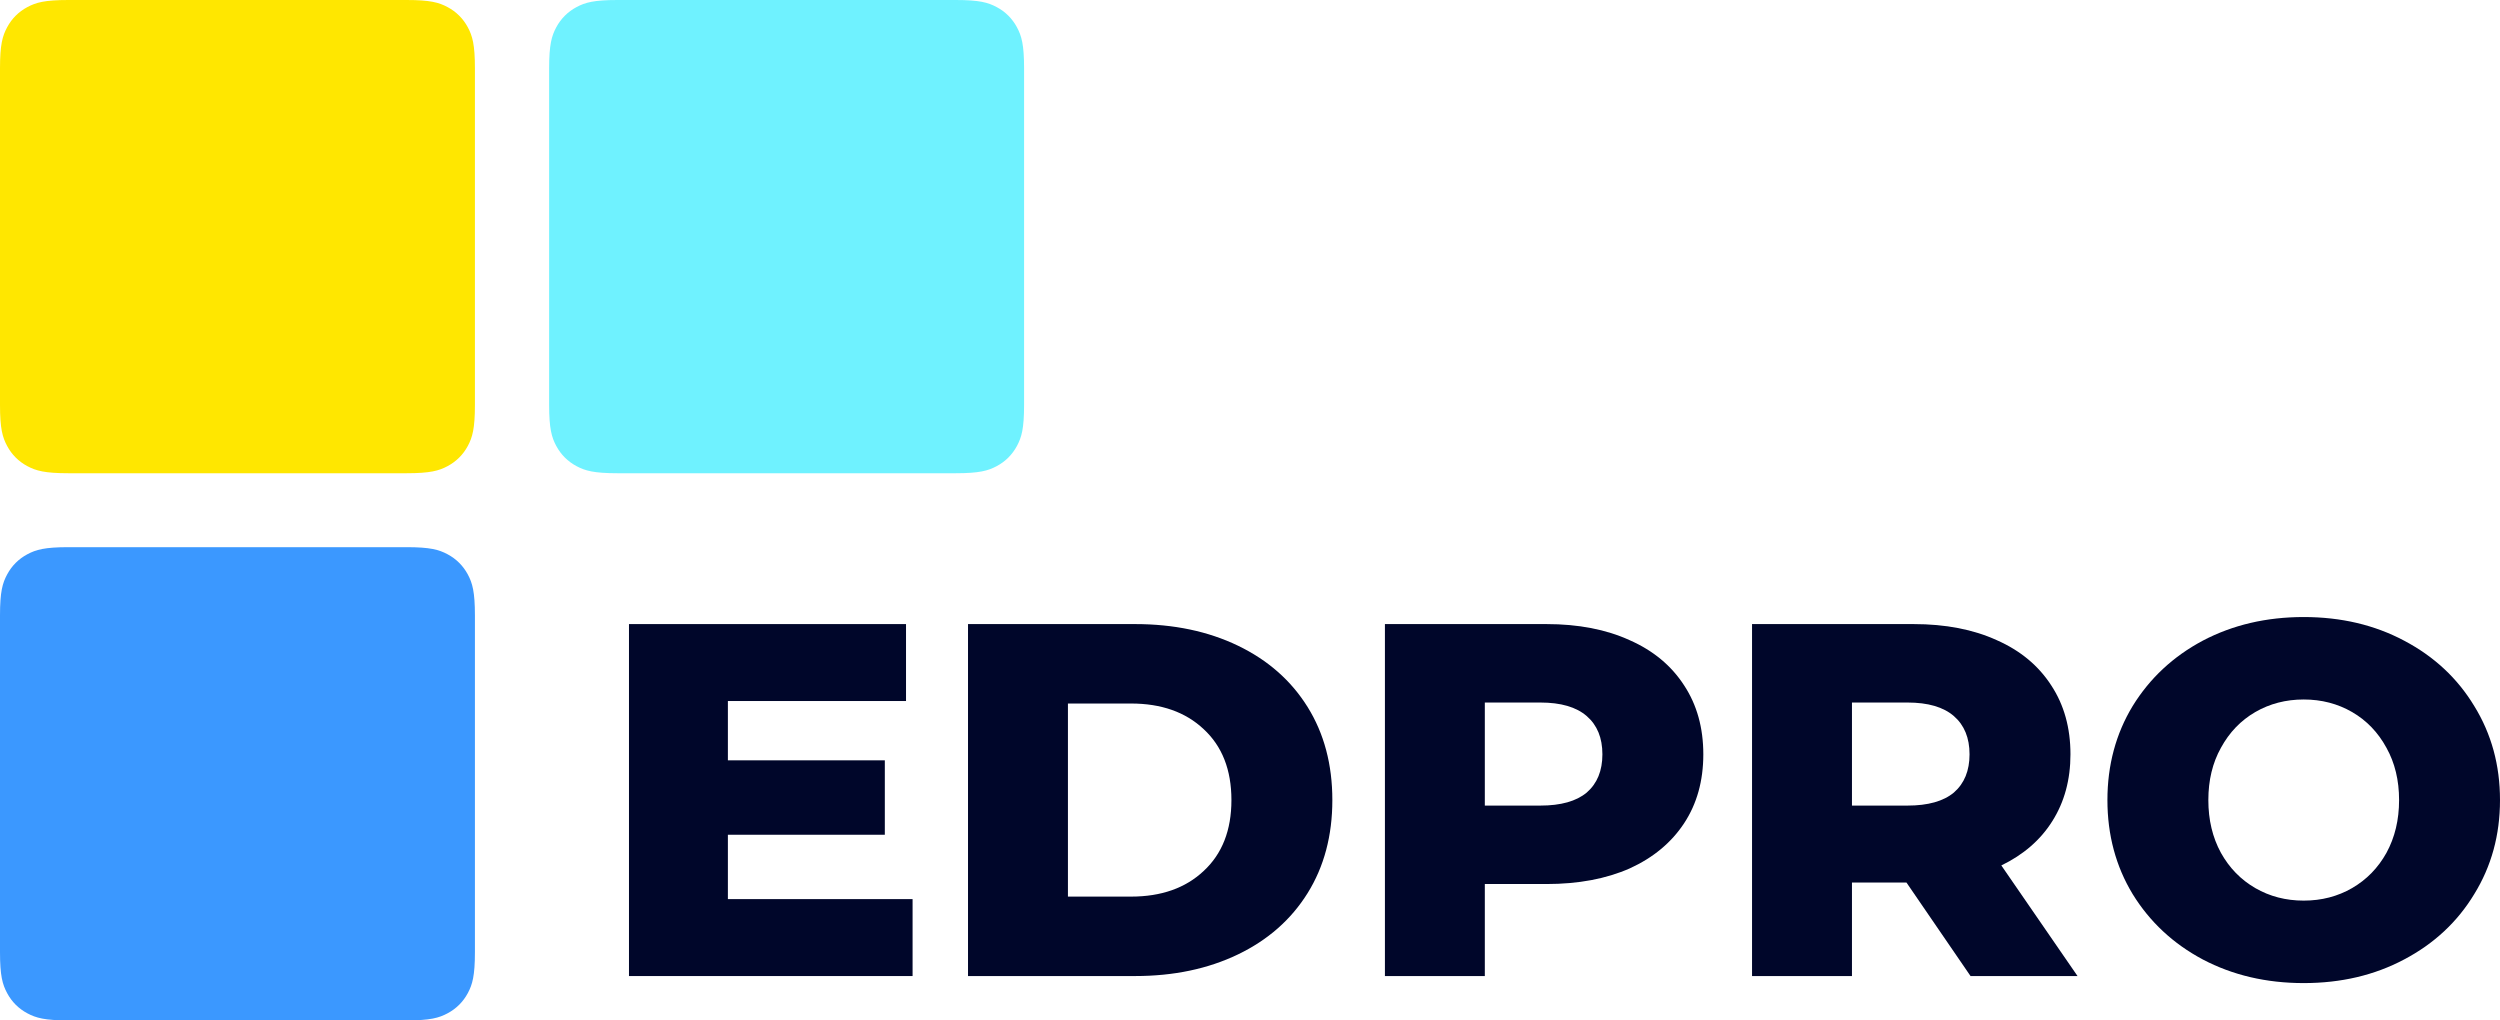 <?xml version="1.0" encoding="UTF-8"?> <svg xmlns="http://www.w3.org/2000/svg" width="98" height="40" viewBox="0 0 98 40" fill="none"> <path fill-rule="evenodd" clip-rule="evenodd" d="M0 37.321L0 24.128C0 23.197 0.097 22.859 0.28 22.518C0.462 22.178 0.73 21.91 1.071 21.728C1.413 21.546 1.751 21.449 2.685 21.449L15.932 21.449C16.866 21.449 17.205 21.546 17.546 21.728C17.887 21.91 18.155 22.178 18.338 22.518C18.52 22.859 18.617 23.197 18.617 24.128V37.321C18.617 38.253 18.52 38.59 18.338 38.931C18.155 39.272 17.887 39.539 17.546 39.721C17.205 39.903 16.866 40 15.932 40H2.685C1.751 40 1.413 39.903 1.071 39.721C0.73 39.539 0.462 39.272 0.28 38.931C0.097 38.59 0 38.253 0 37.321Z" fill="#3B98FF"></path> <path fill-rule="evenodd" clip-rule="evenodd" d="M0 15.872L0 2.679C0 1.747 0.097 1.41 0.28 1.069C0.462 0.729 0.73 0.461 1.071 0.279C1.413 0.097 1.751 0 2.685 0L15.932 0C16.866 0 17.205 0.097 17.546 0.279C17.887 0.461 18.155 0.729 18.338 1.069C18.52 1.41 18.617 1.747 18.617 2.679V15.872C18.617 16.803 18.52 17.141 18.338 17.482C18.155 17.822 17.887 18.09 17.546 18.272C17.205 18.454 16.866 18.551 15.932 18.551L2.685 18.551C1.751 18.551 1.413 18.454 1.071 18.272C0.73 18.09 0.462 17.822 0.28 17.482C0.097 17.141 0 16.803 0 15.872Z" fill="#FFE700"></path> <path fill-rule="evenodd" clip-rule="evenodd" d="M21.526 15.872V2.679C21.526 1.747 21.624 1.41 21.806 1.069C21.989 0.729 22.257 0.461 22.598 0.279C22.939 0.097 23.278 0 24.211 0H37.459C38.392 0 38.731 0.097 39.072 0.279C39.414 0.461 39.681 0.729 39.864 1.069C40.047 1.41 40.144 1.747 40.144 2.679V15.872C40.144 16.803 40.047 17.141 39.864 17.482C39.681 17.822 39.414 18.09 39.072 18.272C38.731 18.454 38.392 18.551 37.459 18.551H24.211C23.278 18.551 22.939 18.454 22.598 18.272C22.257 18.09 21.989 17.822 21.806 17.482C21.624 17.141 21.526 16.803 21.526 15.872Z" fill="#6FF2FF"></path> <path d="M35.773 35.245V38.261H24.656V24.464H35.516V27.48H28.533V29.805H34.685V32.722H28.533V35.245H35.773Z" fill="#00062A"></path> <path d="M37.946 24.464H44.494C46.01 24.464 47.355 24.746 48.529 25.311C49.703 25.877 50.613 26.678 51.259 27.716C51.905 28.754 52.228 29.97 52.228 31.363C52.228 32.755 51.905 33.971 51.259 35.009C50.613 36.047 49.703 36.848 48.529 37.413C47.355 37.978 46.01 38.261 44.494 38.261H37.946V24.464ZM44.336 35.147C45.522 35.147 46.472 34.812 47.184 34.142C47.909 33.471 48.272 32.545 48.272 31.363C48.272 30.18 47.909 29.253 47.184 28.583C46.472 27.913 45.522 27.578 44.336 27.578H41.863V35.147H44.336Z" fill="#00062A"></path> <path d="M60.619 24.464C61.871 24.464 62.959 24.674 63.882 25.095C64.805 25.502 65.518 26.093 66.019 26.869C66.52 27.631 66.77 28.531 66.77 29.569C66.77 30.607 66.52 31.507 66.019 32.269C65.518 33.031 64.805 33.623 63.882 34.043C62.959 34.45 61.871 34.654 60.619 34.654H58.205V38.261H54.289V24.464H60.619ZM60.381 31.579C61.186 31.579 61.792 31.409 62.201 31.067C62.61 30.712 62.814 30.213 62.814 29.569C62.814 28.925 62.61 28.426 62.201 28.071C61.792 27.716 61.186 27.539 60.381 27.539H58.205V31.579H60.381Z" fill="#00062A"></path> <path d="M74.733 34.595H72.597V38.261H68.68V24.464H75.01C76.263 24.464 77.351 24.674 78.274 25.095C79.197 25.502 79.909 26.093 80.41 26.869C80.911 27.631 81.162 28.531 81.162 29.569C81.162 30.567 80.924 31.441 80.45 32.19C79.988 32.926 79.322 33.504 78.452 33.925L81.439 38.261H77.245L74.733 34.595ZM77.206 29.569C77.206 28.925 77.001 28.426 76.593 28.071C76.184 27.716 75.577 27.539 74.773 27.539H72.597V31.579H74.773C75.577 31.579 76.184 31.409 76.593 31.067C77.001 30.712 77.206 30.213 77.206 29.569Z" fill="#00062A"></path> <path d="M90.305 38.537C88.841 38.537 87.523 38.228 86.349 37.611C85.189 36.993 84.272 36.139 83.6 35.048C82.94 33.958 82.611 32.729 82.611 31.363C82.611 29.996 82.94 28.767 83.6 27.677C84.272 26.586 85.189 25.732 86.349 25.114C87.523 24.497 88.841 24.188 90.305 24.188C91.769 24.188 93.081 24.497 94.242 25.114C95.415 25.732 96.332 26.586 96.991 27.677C97.664 28.767 98 29.996 98 31.363C98 32.729 97.664 33.958 96.991 35.048C96.332 36.139 95.415 36.993 94.242 37.611C93.081 38.228 91.769 38.537 90.305 38.537ZM90.305 35.304C91.004 35.304 91.637 35.14 92.204 34.812C92.771 34.483 93.22 34.023 93.549 33.432C93.879 32.828 94.044 32.138 94.044 31.363C94.044 30.587 93.879 29.904 93.549 29.313C93.22 28.708 92.771 28.242 92.204 27.913C91.637 27.585 91.004 27.42 90.305 27.42C89.606 27.42 88.973 27.585 88.406 27.913C87.839 28.242 87.391 28.708 87.061 29.313C86.731 29.904 86.567 30.587 86.567 31.363C86.567 32.138 86.731 32.828 87.061 33.432C87.391 34.023 87.839 34.483 88.406 34.812C88.973 35.14 89.606 35.304 90.305 35.304Z" fill="#00062A"></path> </svg> 
